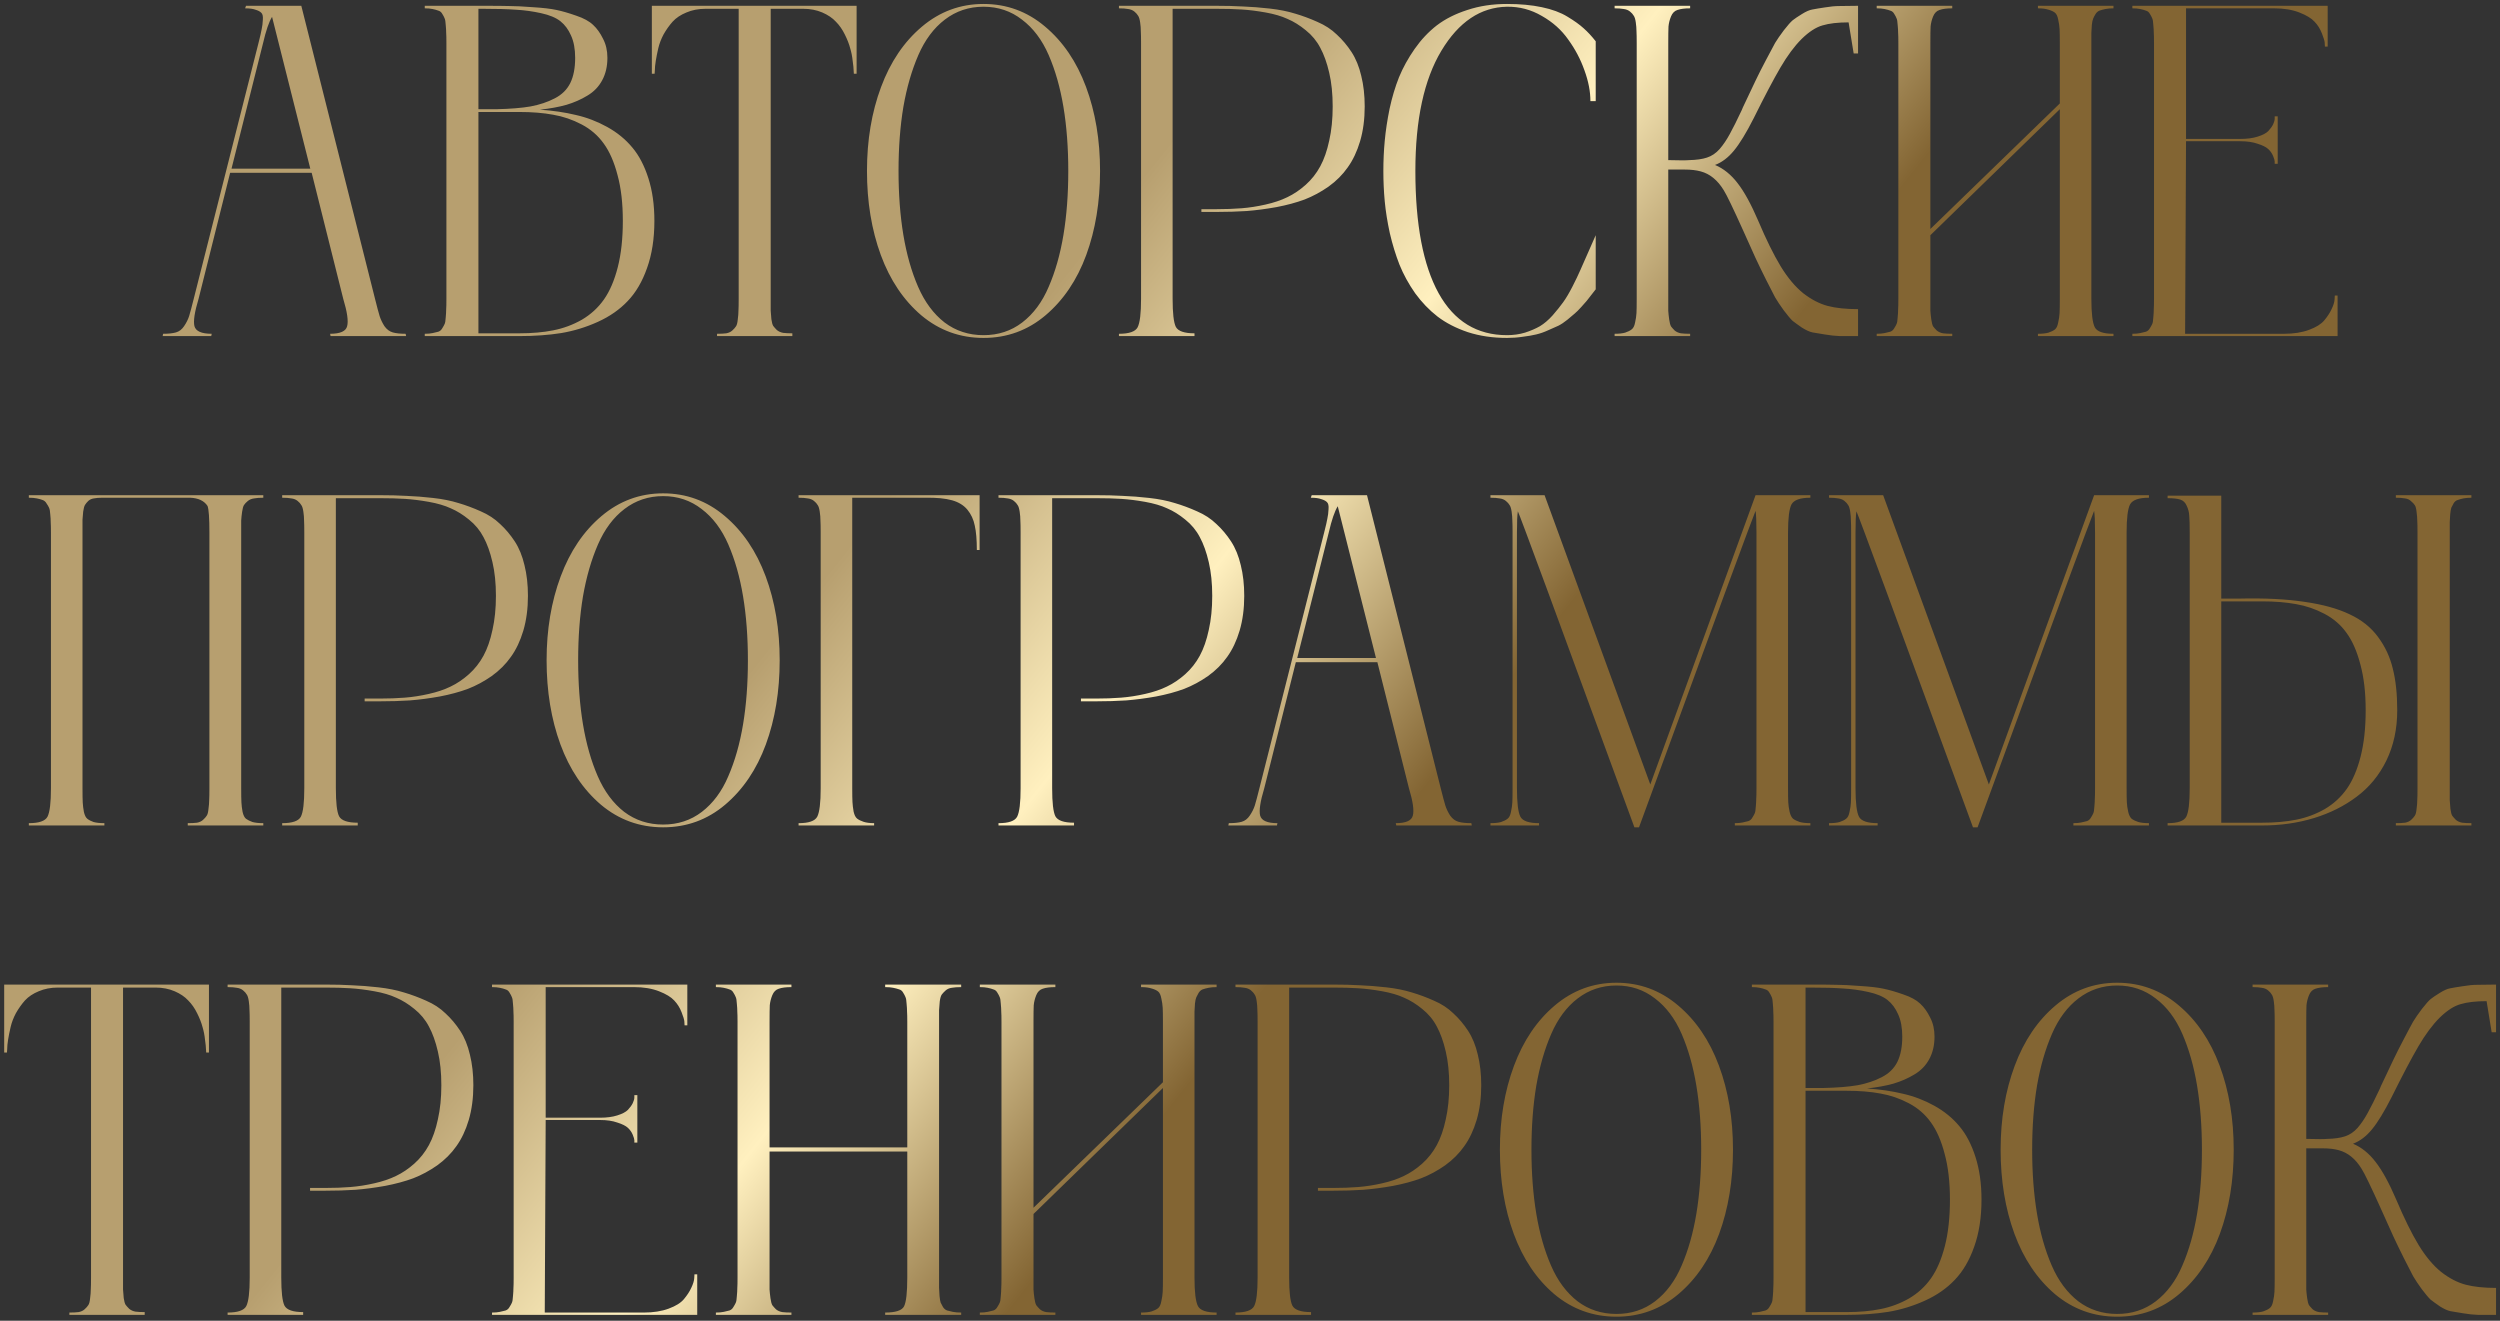 <?xml version="1.0" encoding="UTF-8"?> <svg xmlns="http://www.w3.org/2000/svg" width="424" height="224" viewBox="0 0 424 224" fill="none"><rect x="0" y="0" width="424" height="224" fill="#333333" stroke="none"/> <path d="M68.797 56.609L68.875 57H56.062L55.984 56.609C57.703 56.609 58.667 56.18 58.875 55.32C59.109 54.461 58.888 52.911 58.211 50.672L52.859 29.305H39.031L33.68 50.672C33.003 52.911 32.768 54.461 32.977 55.32C33.211 56.18 34.188 56.609 35.906 56.609L35.828 57H27.586L27.664 56.609C28.576 56.609 29.305 56.531 29.852 56.375C30.398 56.219 30.854 55.867 31.219 55.32C31.609 54.747 31.896 54.175 32.078 53.602C32.26 53.003 32.521 52.026 32.859 50.672L43.836 7.312C44.122 6.193 44.305 5.398 44.383 4.93C44.487 4.461 44.552 3.94 44.578 3.367C44.63 2.768 44.539 2.365 44.305 2.156C44.096 1.948 43.771 1.779 43.328 1.648C42.911 1.492 42.325 1.414 41.57 1.414L41.727 0.984H51.102L63.602 50.672C63.94 52.026 64.201 53.003 64.383 53.602C64.565 54.175 64.838 54.747 65.203 55.32C65.594 55.867 66.062 56.219 66.609 56.375C67.156 56.531 67.885 56.609 68.797 56.609ZM39.266 28.602H52.625L46.141 2.859C45.62 3.693 45.112 5.177 44.617 7.312L39.266 28.602ZM91.57 18.602C93.81 18.758 95.841 19.057 97.664 19.5C99.513 19.917 101.284 20.594 102.977 21.531C104.669 22.469 106.089 23.628 107.234 25.008C108.38 26.362 109.292 28.107 109.969 30.242C110.646 32.352 110.984 34.76 110.984 37.469C110.984 40.49 110.568 43.159 109.734 45.477C108.927 47.768 107.833 49.63 106.453 51.062C105.099 52.495 103.419 53.667 101.414 54.578C99.409 55.49 97.326 56.128 95.164 56.492C93.029 56.831 90.659 57 88.055 57H72.039V56.609C72.56 56.609 73.003 56.57 73.367 56.492C73.758 56.414 74.083 56.336 74.344 56.258C74.63 56.154 74.852 55.958 75.008 55.672C75.19 55.385 75.32 55.151 75.398 54.969C75.503 54.76 75.568 54.383 75.594 53.836C75.646 53.289 75.672 52.833 75.672 52.469C75.698 52.104 75.711 51.505 75.711 50.672V7.312C75.711 6.505 75.698 5.919 75.672 5.555C75.672 5.19 75.646 4.747 75.594 4.227C75.568 3.68 75.503 3.302 75.398 3.094C75.32 2.885 75.19 2.638 75.008 2.352C74.852 2.065 74.63 1.883 74.344 1.805C74.083 1.701 73.758 1.609 73.367 1.531C73.003 1.453 72.56 1.414 72.039 1.414V0.984H81.805C81.883 0.984 82 0.984 82.156 0.984C84.005 0.984 85.412 0.997 86.375 1.023C87.338 1.023 88.667 1.089 90.359 1.219C92.078 1.323 93.419 1.479 94.383 1.688C95.372 1.896 96.492 2.221 97.742 2.664C98.992 3.081 99.943 3.602 100.594 4.227C101.245 4.826 101.805 5.607 102.273 6.57C102.768 7.508 103.016 8.589 103.016 9.812C103.016 11.271 102.716 12.547 102.117 13.641C101.544 14.708 100.711 15.568 99.617 16.219C98.549 16.87 97.365 17.391 96.062 17.781C94.76 18.146 93.263 18.419 91.57 18.602ZM81.883 1.492H81.141V18.523H84.188C86.531 18.471 88.458 18.315 89.969 18.055C91.505 17.768 92.872 17.312 94.07 16.688C95.294 16.062 96.18 15.19 96.727 14.07C97.273 12.95 97.547 11.531 97.547 9.812C97.547 8.302 97.312 7.039 96.844 6.023C96.401 5.008 95.802 4.201 95.047 3.602C94.292 3.003 93.198 2.547 91.766 2.234C90.359 1.922 88.94 1.727 87.508 1.648C86.076 1.544 84.201 1.492 81.883 1.492ZM88.055 56.531C90.216 56.531 92.143 56.362 93.836 56.023C95.555 55.685 97.169 55.086 98.68 54.227C100.19 53.341 101.44 52.195 102.43 50.789C103.419 49.383 104.201 47.56 104.773 45.32C105.346 43.081 105.633 40.464 105.633 37.469C105.633 34.474 105.333 31.883 104.734 29.695C104.161 27.482 103.38 25.698 102.391 24.344C101.427 22.99 100.177 21.909 98.641 21.102C97.104 20.294 95.503 19.747 93.836 19.461C92.169 19.148 90.242 18.992 88.055 18.992H81.141V56.531H88.055ZM110.555 0.984H145.281V12.508H144.812C144.812 12.352 144.799 12.143 144.773 11.883C144.773 11.622 144.721 11.115 144.617 10.359C144.539 9.578 144.396 8.849 144.188 8.172C144.005 7.469 143.706 6.701 143.289 5.867C142.872 5.008 142.365 4.279 141.766 3.68C141.193 3.055 140.424 2.534 139.461 2.117C138.497 1.701 137.417 1.492 136.219 1.492H130.711V50.672C130.711 51.609 130.711 52.286 130.711 52.703C130.737 53.094 130.776 53.575 130.828 54.148C130.906 54.695 131.01 55.073 131.141 55.281C131.297 55.49 131.505 55.724 131.766 55.984C132.052 56.219 132.404 56.375 132.82 56.453C133.237 56.505 133.758 56.531 134.383 56.531V57H121.609V56.609C122.234 56.609 122.755 56.583 123.172 56.531C123.589 56.453 123.927 56.297 124.188 56.062C124.474 55.802 124.682 55.568 124.812 55.359C124.969 55.151 125.073 54.76 125.125 54.188C125.203 53.615 125.242 53.12 125.242 52.703C125.268 52.286 125.281 51.609 125.281 50.672V1.492H119.656C118.458 1.492 117.378 1.701 116.414 2.117C115.451 2.508 114.669 3.029 114.07 3.68C113.497 4.331 112.99 5.047 112.547 5.828C112.13 6.609 111.831 7.391 111.648 8.172C111.466 8.953 111.323 9.669 111.219 10.32C111.115 10.971 111.062 11.505 111.062 11.922L111.023 12.508H110.555V0.984ZM156.336 4.539C159.383 1.961 162.872 0.672 166.805 0.672C170.737 0.672 174.214 1.948 177.234 4.5C180.281 7.052 182.599 10.463 184.188 14.734C185.776 19.005 186.57 23.758 186.57 28.992C186.57 34.227 185.789 38.979 184.227 43.25C182.664 47.495 180.359 50.906 177.312 53.484C174.292 56.036 170.789 57.312 166.805 57.312C162.82 57.312 159.305 56.036 156.258 53.484C153.237 50.906 150.945 47.495 149.383 43.25C147.82 38.979 147.039 34.227 147.039 28.992C147.039 23.784 147.833 19.044 149.422 14.773C151.01 10.503 153.315 7.091 156.336 4.539ZM160.203 54.695C162.104 56.128 164.305 56.844 166.805 56.844C169.305 56.844 171.492 56.128 173.367 54.695C175.268 53.237 176.766 51.219 177.859 48.641C178.979 46.062 179.812 43.133 180.359 39.852C180.906 36.57 181.18 32.95 181.18 28.992C181.18 25.034 180.906 21.414 180.359 18.133C179.812 14.852 178.979 11.922 177.859 9.344C176.74 6.766 175.229 4.76 173.328 3.328C171.453 1.87 169.279 1.141 166.805 1.141C164.331 1.141 162.143 1.87 160.242 3.328C158.367 4.76 156.87 6.766 155.75 9.344C154.63 11.922 153.784 14.852 153.211 18.133C152.664 21.414 152.391 25.034 152.391 28.992C152.391 32.95 152.664 36.57 153.211 39.852C153.758 43.133 154.591 46.062 155.711 48.641C156.831 51.219 158.328 53.237 160.203 54.695ZM206.258 0.984C207.977 0.984 209.513 1.023 210.867 1.102C212.247 1.154 213.745 1.271 215.359 1.453C216.974 1.635 218.406 1.922 219.656 2.312C220.906 2.677 222.169 3.146 223.445 3.719C224.721 4.266 225.815 4.982 226.727 5.867C227.664 6.727 228.497 7.716 229.227 8.836C229.956 9.956 230.503 11.297 230.867 12.859C231.258 14.422 231.453 16.154 231.453 18.055C231.453 20.216 231.193 22.182 230.672 23.953C230.151 25.698 229.448 27.182 228.562 28.406C227.703 29.63 226.622 30.711 225.32 31.648C224.018 32.56 222.664 33.289 221.258 33.836C219.852 34.357 218.263 34.786 216.492 35.125C214.747 35.438 213.068 35.659 211.453 35.789C209.865 35.893 208.133 35.945 206.258 35.945H203.758V35.477H206.258C207.846 35.477 209.292 35.425 210.594 35.32C211.896 35.216 213.237 35.008 214.617 34.695C216.023 34.383 217.26 33.966 218.328 33.445C219.422 32.925 220.464 32.221 221.453 31.336C222.443 30.451 223.263 29.409 223.914 28.211C224.565 27.013 225.073 25.555 225.438 23.836C225.828 22.117 226.023 20.19 226.023 18.055C226.023 15.919 225.828 14.018 225.438 12.352C225.047 10.659 224.539 9.24 223.914 8.094C223.315 6.948 222.495 5.958 221.453 5.125C220.438 4.292 219.409 3.654 218.367 3.211C217.352 2.742 216.115 2.378 214.656 2.117C213.198 1.857 211.844 1.688 210.594 1.609C209.37 1.531 207.924 1.492 206.258 1.492H198.875V50.672C198.875 53.12 199.057 54.708 199.422 55.438C199.812 56.167 200.867 56.531 202.586 56.531V57H189.773V56.609C191.492 56.609 192.547 56.245 192.938 55.516C193.328 54.76 193.523 53.146 193.523 50.672V7.312C193.523 6.401 193.51 5.724 193.484 5.281C193.484 4.812 193.445 4.318 193.367 3.797C193.289 3.25 193.172 2.872 193.016 2.664C192.885 2.43 192.677 2.195 192.391 1.961C192.104 1.727 191.753 1.583 191.336 1.531C190.919 1.453 190.398 1.414 189.773 1.414V0.984H206.258ZM255.594 56.844C256.661 56.844 257.677 56.7 258.641 56.414C259.604 56.102 260.451 55.737 261.18 55.32C261.909 54.878 262.625 54.266 263.328 53.484C264.031 52.677 264.617 51.948 265.086 51.297C265.581 50.62 266.115 49.721 266.688 48.602C267.26 47.482 267.703 46.557 268.016 45.828C268.354 45.073 268.797 44.07 269.344 42.82C269.891 41.544 270.32 40.568 270.633 39.891V49.07C270.581 49.122 270.346 49.422 269.93 49.969C269.539 50.49 269.266 50.841 269.109 51.023C268.979 51.18 268.68 51.518 268.211 52.039C267.742 52.56 267.365 52.938 267.078 53.172C266.818 53.406 266.401 53.758 265.828 54.227C265.281 54.669 264.773 55.008 264.305 55.242C263.836 55.45 263.25 55.711 262.547 56.023C261.87 56.336 261.193 56.57 260.516 56.727C259.865 56.883 259.109 57.013 258.25 57.117C257.391 57.247 256.505 57.312 255.594 57.312C253.172 57.312 250.958 56.987 248.953 56.336C246.948 55.659 245.229 54.773 243.797 53.68C242.391 52.586 241.128 51.271 240.008 49.734C238.914 48.172 238.029 46.557 237.352 44.891C236.701 43.224 236.154 41.44 235.711 39.539C235.294 37.612 235.008 35.815 234.852 34.148C234.695 32.456 234.617 30.737 234.617 28.992C234.617 27.247 234.695 25.542 234.852 23.875C235.008 22.182 235.281 20.372 235.672 18.445C236.089 16.518 236.622 14.734 237.273 13.094C237.951 11.453 238.836 9.852 239.93 8.289C241.023 6.727 242.273 5.398 243.68 4.305C245.112 3.211 246.844 2.339 248.875 1.688C250.906 1.01 253.146 0.672 255.594 0.672C257.807 0.672 259.773 0.854 261.492 1.219C263.237 1.583 264.682 2.117 265.828 2.82C267 3.523 267.924 4.188 268.602 4.812C269.279 5.411 269.956 6.141 270.633 7V17.156H269.734C269.734 15.516 269.396 13.771 268.719 11.922C268.068 10.073 267.156 8.341 265.984 6.727C264.839 5.086 263.341 3.745 261.492 2.703C259.669 1.635 257.703 1.115 255.594 1.141C251.115 1.219 247.404 3.706 244.461 8.602C241.518 13.497 240.047 20.294 240.047 28.992C240.047 38.055 241.362 44.969 243.992 49.734C246.622 54.474 250.49 56.844 255.594 56.844ZM297.43 20.047C296.18 22.521 295.06 24.357 294.07 25.555C293.107 26.727 292.039 27.534 290.867 27.977C292.299 28.576 293.576 29.604 294.695 31.062C295.815 32.495 296.974 34.604 298.172 37.391C299.526 40.594 300.802 43.185 302 45.164C303.198 47.117 304.474 48.641 305.828 49.734C307.208 50.802 308.589 51.518 309.969 51.883C311.349 52.247 313.068 52.43 315.125 52.43V57C313.875 57 312.846 57 312.039 57C311.258 56.974 310.411 56.883 309.5 56.727C308.615 56.57 307.911 56.453 307.391 56.375C306.896 56.271 306.297 55.997 305.594 55.555C304.917 55.086 304.396 54.708 304.031 54.422C303.693 54.109 303.198 53.523 302.547 52.664C301.922 51.805 301.427 51.062 301.062 50.438C300.724 49.812 300.203 48.797 299.5 47.391C298.797 45.984 298.198 44.747 297.703 43.68C297.208 42.612 296.505 41.05 295.594 38.992C293.927 35.294 292.846 33.055 292.352 32.273C291.31 30.555 290.008 29.487 288.445 29.07C287.69 28.862 286.792 28.758 285.75 28.758H282.938V50.672C282.938 51.583 282.938 52.26 282.938 52.703C282.964 53.12 283.016 53.615 283.094 54.188C283.172 54.734 283.276 55.125 283.406 55.359C283.562 55.568 283.771 55.802 284.031 56.062C284.318 56.297 284.669 56.453 285.086 56.531C285.503 56.583 286.023 56.609 286.648 56.609V57H273.836V56.609C274.591 56.609 275.19 56.544 275.633 56.414C276.102 56.258 276.466 56.075 276.727 55.867C277.013 55.659 277.208 55.268 277.312 54.695C277.443 54.122 277.521 53.589 277.547 53.094C277.573 52.573 277.586 51.766 277.586 50.672V7.312C277.586 6.401 277.573 5.724 277.547 5.281C277.547 4.839 277.508 4.344 277.43 3.797C277.352 3.25 277.234 2.872 277.078 2.664C276.948 2.43 276.74 2.195 276.453 1.961C276.167 1.727 275.815 1.583 275.398 1.531C274.982 1.453 274.461 1.414 273.836 1.414V0.984H286.648V1.414C285.737 1.414 285.021 1.505 284.5 1.688C284.005 1.844 283.641 2.208 283.406 2.781C283.172 3.354 283.029 3.927 282.977 4.5C282.951 5.047 282.938 5.984 282.938 7.312V27.156C284.839 27.208 286.023 27.208 286.492 27.156C287.716 27.13 288.719 26.987 289.5 26.727C290.307 26.466 291.023 25.984 291.648 25.281C292.273 24.552 292.846 23.706 293.367 22.742C293.914 21.753 294.591 20.398 295.398 18.68C295.477 18.471 295.542 18.315 295.594 18.211C296.505 16.258 297.208 14.773 297.703 13.758C298.198 12.716 298.797 11.531 299.5 10.203C300.203 8.849 300.724 7.872 301.062 7.273C301.427 6.674 301.922 5.958 302.547 5.125C303.198 4.292 303.693 3.732 304.031 3.445C304.396 3.159 304.917 2.807 305.594 2.391C306.297 1.948 306.896 1.688 307.391 1.609C307.911 1.505 308.615 1.388 309.5 1.258C310.411 1.102 311.258 1.023 312.039 1.023C312.846 0.997 313.875 0.984 315.125 0.984V9.07H314.383L313.523 3.797C311.701 3.797 310.229 3.966 309.109 4.305C307.99 4.617 306.805 5.385 305.555 6.609C304.331 7.833 303.133 9.448 301.961 11.453C300.789 13.458 299.279 16.323 297.43 20.047ZM358.445 1.414C357.924 1.414 357.469 1.453 357.078 1.531C356.688 1.609 356.349 1.701 356.062 1.805C355.802 1.909 355.581 2.104 355.398 2.391C355.242 2.651 355.112 2.898 355.008 3.133C354.904 3.367 354.826 3.732 354.773 4.227C354.747 4.721 354.721 5.177 354.695 5.594C354.695 5.984 354.695 6.557 354.695 7.312V50.672C354.695 53.146 354.891 54.76 355.281 55.516C355.672 56.245 356.727 56.609 358.445 56.609V57H345.633V56.609C346.388 56.609 346.987 56.544 347.43 56.414C347.898 56.258 348.263 56.075 348.523 55.867C348.784 55.659 348.966 55.268 349.07 54.695C349.201 54.122 349.279 53.589 349.305 53.094C349.331 52.599 349.344 51.792 349.344 50.672V18.523L327.391 39.891V50.672C327.391 51.583 327.391 52.26 327.391 52.703C327.417 53.12 327.469 53.615 327.547 54.188C327.625 54.734 327.729 55.125 327.859 55.359C328.016 55.568 328.224 55.802 328.484 56.062C328.771 56.297 329.122 56.453 329.539 56.531C329.956 56.583 330.477 56.609 331.102 56.609V57H318.289V56.609C318.81 56.609 319.253 56.57 319.617 56.492C320.008 56.414 320.333 56.336 320.594 56.258C320.88 56.154 321.102 55.958 321.258 55.672C321.44 55.385 321.57 55.151 321.648 54.969C321.753 54.76 321.818 54.383 321.844 53.836C321.896 53.289 321.922 52.833 321.922 52.469C321.948 52.104 321.961 51.505 321.961 50.672V7.312C321.961 6.505 321.948 5.919 321.922 5.555C321.922 5.19 321.896 4.747 321.844 4.227C321.818 3.68 321.753 3.302 321.648 3.094C321.57 2.885 321.44 2.638 321.258 2.352C321.102 2.065 320.88 1.883 320.594 1.805C320.333 1.701 320.008 1.609 319.617 1.531C319.253 1.453 318.81 1.414 318.289 1.414V0.984H331.102V1.414C330.19 1.414 329.474 1.505 328.953 1.688C328.458 1.844 328.094 2.208 327.859 2.781C327.625 3.354 327.482 3.927 327.43 4.5C327.404 5.047 327.391 5.984 327.391 7.312V38.836L349.344 17.547V7.312C349.344 6.219 349.331 5.424 349.305 4.93C349.279 4.435 349.201 3.901 349.07 3.328C348.966 2.755 348.784 2.365 348.523 2.156C348.263 1.948 347.898 1.779 347.43 1.648C346.961 1.492 346.362 1.414 345.633 1.414V0.984H358.445V1.414ZM395.984 50.125H396.453V57H361.648V56.609C362.169 56.609 362.612 56.57 362.977 56.492C363.367 56.414 363.693 56.336 363.953 56.258C364.24 56.154 364.461 55.958 364.617 55.672C364.799 55.385 364.93 55.151 365.008 54.969C365.112 54.76 365.177 54.383 365.203 53.836C365.255 53.289 365.281 52.833 365.281 52.469C365.307 52.104 365.32 51.505 365.32 50.672V7.312C365.32 6.505 365.307 5.919 365.281 5.555C365.281 5.19 365.255 4.747 365.203 4.227C365.177 3.68 365.112 3.302 365.008 3.094C364.93 2.885 364.799 2.638 364.617 2.352C364.461 2.065 364.24 1.883 363.953 1.805C363.693 1.701 363.367 1.609 362.977 1.531C362.612 1.453 362.169 1.414 361.648 1.414V0.984H394.773V7.898H394.305C394.305 7.716 394.292 7.482 394.266 7.195C394.24 6.909 394.083 6.401 393.797 5.672C393.51 4.917 393.094 4.253 392.547 3.68C392.026 3.107 391.167 2.586 389.969 2.117C388.771 1.648 387.352 1.414 385.711 1.414H370.75V23.562H379.969C381.115 23.562 382.091 23.432 382.898 23.172C383.732 22.912 384.331 22.599 384.695 22.234C385.06 21.844 385.333 21.466 385.516 21.102C385.698 20.711 385.789 20.385 385.789 20.125V19.734H386.297V27.781H385.789C385.789 27.677 385.789 27.547 385.789 27.391C385.789 27.208 385.698 26.896 385.516 26.453C385.333 26.01 385.06 25.62 384.695 25.281C384.331 24.943 383.732 24.643 382.898 24.383C382.091 24.096 381.115 23.953 379.969 23.953H370.75L370.594 56.609H387.391C389.005 56.609 390.411 56.388 391.609 55.945C392.807 55.503 393.667 54.969 394.188 54.344C394.734 53.693 395.151 53.055 395.438 52.43C395.75 51.779 395.919 51.232 395.945 50.789L395.984 50.125ZM44.656 84.414C44.031 84.414 43.51 84.453 43.094 84.531C42.677 84.583 42.325 84.727 42.039 84.961C41.753 85.195 41.531 85.43 41.375 85.664C41.245 85.872 41.141 86.25 41.062 86.797C40.984 87.344 40.932 87.838 40.906 88.281C40.906 88.724 40.906 89.401 40.906 90.312V133.672C40.906 134.766 40.919 135.573 40.945 136.094C40.971 136.589 41.036 137.122 41.141 137.695C41.271 138.268 41.466 138.659 41.727 138.867C42.013 139.076 42.378 139.258 42.82 139.414C43.289 139.544 43.901 139.609 44.656 139.609V140H31.844V139.609C32.469 139.609 32.99 139.583 33.406 139.531C33.823 139.453 34.161 139.297 34.422 139.062C34.708 138.802 34.917 138.568 35.047 138.359C35.203 138.151 35.307 137.76 35.359 137.188C35.438 136.615 35.477 136.12 35.477 135.703C35.503 135.286 35.516 134.609 35.516 133.672V90.312C35.516 87.891 35.411 86.393 35.203 85.82C34.63 84.935 33.641 84.466 32.234 84.414H17.352C16.779 84.414 16.297 84.453 15.906 84.531C15.542 84.583 15.229 84.727 14.969 84.961C14.734 85.195 14.552 85.417 14.422 85.625C14.292 85.833 14.188 86.211 14.109 86.758C14.057 87.279 14.018 87.734 13.992 88.125C13.992 88.516 13.992 89.154 13.992 90.039C13.992 90.169 13.992 90.26 13.992 90.312V133.672C13.992 134.792 14.005 135.599 14.031 136.094C14.057 136.589 14.122 137.122 14.227 137.695C14.357 138.268 14.552 138.659 14.812 138.867C15.073 139.076 15.425 139.258 15.867 139.414C16.336 139.544 16.948 139.609 17.703 139.609V140H4.891V139.609C6.609 139.609 7.664 139.245 8.055 138.516C8.445 137.76 8.641 136.146 8.641 133.672V90.312C8.641 89.557 8.628 88.984 8.602 88.594C8.602 88.177 8.576 87.721 8.523 87.227C8.497 86.732 8.432 86.367 8.328 86.133C8.224 85.898 8.081 85.651 7.898 85.391C7.742 85.104 7.521 84.909 7.234 84.805C6.974 84.701 6.648 84.609 6.258 84.531C5.867 84.453 5.411 84.414 4.891 84.414V83.984H44.656V84.414ZM64.344 83.984C66.062 83.984 67.599 84.023 68.953 84.102C70.333 84.154 71.831 84.271 73.445 84.453C75.06 84.635 76.492 84.922 77.742 85.312C78.992 85.677 80.255 86.146 81.531 86.719C82.807 87.266 83.901 87.982 84.812 88.867C85.75 89.727 86.583 90.716 87.312 91.836C88.042 92.956 88.588 94.297 88.953 95.859C89.344 97.422 89.539 99.154 89.539 101.055C89.539 103.216 89.279 105.182 88.758 106.953C88.237 108.698 87.534 110.182 86.648 111.406C85.789 112.63 84.708 113.711 83.406 114.648C82.104 115.56 80.75 116.289 79.344 116.836C77.938 117.357 76.349 117.786 74.578 118.125C72.833 118.438 71.154 118.659 69.539 118.789C67.951 118.893 66.219 118.945 64.344 118.945H61.844V118.477H64.344C65.932 118.477 67.378 118.424 68.68 118.32C69.982 118.216 71.323 118.008 72.703 117.695C74.109 117.383 75.346 116.966 76.414 116.445C77.508 115.924 78.549 115.221 79.539 114.336C80.529 113.451 81.349 112.409 82 111.211C82.651 110.013 83.159 108.555 83.523 106.836C83.914 105.117 84.109 103.19 84.109 101.055C84.109 98.919 83.914 97.018 83.523 95.352C83.133 93.659 82.625 92.24 82 91.094C81.401 89.948 80.581 88.958 79.539 88.125C78.523 87.292 77.495 86.654 76.453 86.211C75.438 85.742 74.201 85.378 72.742 85.117C71.284 84.857 69.93 84.688 68.68 84.609C67.456 84.531 66.01 84.492 64.344 84.492H56.961V133.672C56.961 136.12 57.143 137.708 57.508 138.438C57.898 139.167 58.953 139.531 60.672 139.531V140H47.859V139.609C49.578 139.609 50.633 139.245 51.023 138.516C51.414 137.76 51.609 136.146 51.609 133.672V90.312C51.609 89.401 51.596 88.724 51.57 88.281C51.57 87.812 51.531 87.318 51.453 86.797C51.375 86.25 51.258 85.872 51.102 85.664C50.971 85.43 50.763 85.195 50.477 84.961C50.19 84.727 49.839 84.583 49.422 84.531C49.005 84.453 48.484 84.414 47.859 84.414V83.984H64.344ZM102 87.539C105.047 84.961 108.536 83.672 112.469 83.672C116.401 83.672 119.878 84.948 122.898 87.5C125.945 90.052 128.263 93.463 129.852 97.734C131.44 102.005 132.234 106.758 132.234 111.992C132.234 117.227 131.453 121.979 129.891 126.25C128.328 130.495 126.023 133.906 122.977 136.484C119.956 139.036 116.453 140.312 112.469 140.312C108.484 140.312 104.969 139.036 101.922 136.484C98.901 133.906 96.609 130.495 95.047 126.25C93.484 121.979 92.703 117.227 92.703 111.992C92.703 106.784 93.497 102.044 95.086 97.773C96.674 93.503 98.979 90.091 102 87.539ZM105.867 137.695C107.768 139.128 109.969 139.844 112.469 139.844C114.969 139.844 117.156 139.128 119.031 137.695C120.932 136.237 122.43 134.219 123.523 131.641C124.643 129.062 125.477 126.133 126.023 122.852C126.57 119.57 126.844 115.951 126.844 111.992C126.844 108.034 126.57 104.414 126.023 101.133C125.477 97.852 124.643 94.922 123.523 92.344C122.404 89.766 120.893 87.76 118.992 86.328C117.117 84.87 114.943 84.141 112.469 84.141C109.995 84.141 107.807 84.87 105.906 86.328C104.031 87.76 102.534 89.766 101.414 92.344C100.294 94.922 99.448 97.852 98.875 101.133C98.328 104.414 98.055 108.034 98.055 111.992C98.055 115.951 98.328 119.57 98.875 122.852C99.422 126.133 100.255 129.062 101.375 131.641C102.495 134.219 103.992 136.237 105.867 137.695ZM135.438 83.984H166.141V93.281H165.672C165.672 91.562 165.555 90.182 165.32 89.141C165.112 88.099 164.695 87.201 164.07 86.445C163.445 85.69 162.573 85.156 161.453 84.844C160.333 84.531 158.862 84.388 157.039 84.414H144.539V133.672C144.539 134.74 144.552 135.521 144.578 136.016C144.604 136.51 144.669 137.057 144.773 137.656C144.904 138.229 145.099 138.62 145.359 138.828C145.62 139.036 145.984 139.219 146.453 139.375C146.922 139.531 147.521 139.609 148.25 139.609V140H135.438V139.609C137.156 139.609 138.211 139.245 138.602 138.516C138.992 137.76 139.188 136.146 139.188 133.672V90.312C139.188 89.401 139.174 88.724 139.148 88.281C139.148 87.812 139.109 87.318 139.031 86.797C138.953 86.25 138.836 85.872 138.68 85.664C138.549 85.43 138.341 85.195 138.055 84.961C137.768 84.727 137.417 84.583 137 84.531C136.583 84.453 136.062 84.414 135.438 84.414V83.984ZM185.828 83.984C187.547 83.984 189.083 84.023 190.438 84.102C191.818 84.154 193.315 84.271 194.93 84.453C196.544 84.635 197.977 84.922 199.227 85.312C200.477 85.677 201.74 86.146 203.016 86.719C204.292 87.266 205.385 87.982 206.297 88.867C207.234 89.727 208.068 90.716 208.797 91.836C209.526 92.956 210.073 94.297 210.438 95.859C210.828 97.422 211.023 99.154 211.023 101.055C211.023 103.216 210.763 105.182 210.242 106.953C209.721 108.698 209.018 110.182 208.133 111.406C207.273 112.63 206.193 113.711 204.891 114.648C203.589 115.56 202.234 116.289 200.828 116.836C199.422 117.357 197.833 117.786 196.062 118.125C194.318 118.438 192.638 118.659 191.023 118.789C189.435 118.893 187.703 118.945 185.828 118.945H183.328V118.477H185.828C187.417 118.477 188.862 118.424 190.164 118.32C191.466 118.216 192.807 118.008 194.188 117.695C195.594 117.383 196.831 116.966 197.898 116.445C198.992 115.924 200.034 115.221 201.023 114.336C202.013 113.451 202.833 112.409 203.484 111.211C204.135 110.013 204.643 108.555 205.008 106.836C205.398 105.117 205.594 103.19 205.594 101.055C205.594 98.919 205.398 97.018 205.008 95.352C204.617 93.659 204.109 92.24 203.484 91.094C202.885 89.948 202.065 88.958 201.023 88.125C200.008 87.292 198.979 86.654 197.938 86.211C196.922 85.742 195.685 85.378 194.227 85.117C192.768 84.857 191.414 84.688 190.164 84.609C188.94 84.531 187.495 84.492 185.828 84.492H178.445V133.672C178.445 136.12 178.628 137.708 178.992 138.438C179.383 139.167 180.438 139.531 182.156 139.531V140H169.344V139.609C171.062 139.609 172.117 139.245 172.508 138.516C172.898 137.76 173.094 136.146 173.094 133.672V90.312C173.094 89.401 173.081 88.724 173.055 88.281C173.055 87.812 173.016 87.318 172.938 86.797C172.859 86.25 172.742 85.872 172.586 85.664C172.456 85.43 172.247 85.195 171.961 84.961C171.674 84.727 171.323 84.583 170.906 84.531C170.49 84.453 169.969 84.414 169.344 84.414V83.984H185.828ZM249.539 139.609L249.617 140H236.805L236.727 139.609C238.445 139.609 239.409 139.18 239.617 138.32C239.852 137.461 239.63 135.911 238.953 133.672L233.602 112.305H219.773L214.422 133.672C213.745 135.911 213.51 137.461 213.719 138.32C213.953 139.18 214.93 139.609 216.648 139.609L216.57 140H208.328L208.406 139.609C209.318 139.609 210.047 139.531 210.594 139.375C211.141 139.219 211.596 138.867 211.961 138.32C212.352 137.747 212.638 137.174 212.82 136.602C213.003 136.003 213.263 135.026 213.602 133.672L224.578 90.312C224.865 89.193 225.047 88.398 225.125 87.93C225.229 87.461 225.294 86.94 225.32 86.367C225.372 85.768 225.281 85.365 225.047 85.156C224.839 84.948 224.513 84.779 224.07 84.648C223.654 84.492 223.068 84.414 222.312 84.414L222.469 83.984H231.844L244.344 133.672C244.682 135.026 244.943 136.003 245.125 136.602C245.307 137.174 245.581 137.747 245.945 138.32C246.336 138.867 246.805 139.219 247.352 139.375C247.898 139.531 248.628 139.609 249.539 139.609ZM220.008 111.602H233.367L226.883 85.859C226.362 86.693 225.854 88.177 225.359 90.312L220.008 111.602ZM307.039 84.414C305.32 84.414 304.253 84.792 303.836 85.547C303.445 86.302 303.25 87.891 303.25 90.312V133.672C303.25 134.74 303.263 135.534 303.289 136.055C303.315 136.576 303.393 137.122 303.523 137.695C303.654 138.242 303.849 138.633 304.109 138.867C304.396 139.076 304.773 139.258 305.242 139.414C305.711 139.544 306.31 139.609 307.039 139.609V140H294.227V139.609C294.747 139.609 295.19 139.57 295.555 139.492C295.945 139.414 296.271 139.336 296.531 139.258C296.818 139.154 297.039 138.958 297.195 138.672C297.378 138.385 297.508 138.151 297.586 137.969C297.69 137.76 297.755 137.383 297.781 136.836C297.833 136.289 297.859 135.833 297.859 135.469C297.885 135.104 297.898 134.505 297.898 133.672V90.312C297.898 88.463 297.846 87.24 297.742 86.641C297.612 86.901 295.893 91.51 292.586 100.469C289.305 109.401 286.049 118.281 282.82 127.109L277.977 140.312H277.195C264.331 105.182 257.742 87.318 257.43 86.719C257.326 87.318 257.273 88.516 257.273 90.312V133.672C257.273 136.146 257.469 137.76 257.859 138.516C258.25 139.245 259.305 139.609 261.023 139.609V140H252.781V139.609C253.536 139.609 254.135 139.544 254.578 139.414C255.047 139.258 255.411 139.076 255.672 138.867C255.958 138.659 256.154 138.268 256.258 137.695C256.388 137.122 256.466 136.589 256.492 136.094C256.518 135.573 256.531 134.766 256.531 133.672V90.312C256.531 89.401 256.518 88.724 256.492 88.281C256.492 87.838 256.453 87.344 256.375 86.797C256.297 86.25 256.18 85.872 256.023 85.664C255.893 85.43 255.685 85.195 255.398 84.961C255.112 84.727 254.76 84.583 254.344 84.531C253.927 84.453 253.406 84.414 252.781 84.414V83.984H261.961L279.891 133.047L297.742 83.984H307.039V84.414ZM364.461 84.414C362.742 84.414 361.674 84.792 361.258 85.547C360.867 86.302 360.672 87.891 360.672 90.312V133.672C360.672 134.74 360.685 135.534 360.711 136.055C360.737 136.576 360.815 137.122 360.945 137.695C361.076 138.242 361.271 138.633 361.531 138.867C361.818 139.076 362.195 139.258 362.664 139.414C363.133 139.544 363.732 139.609 364.461 139.609V140H351.648V139.609C352.169 139.609 352.612 139.57 352.977 139.492C353.367 139.414 353.693 139.336 353.953 139.258C354.24 139.154 354.461 138.958 354.617 138.672C354.799 138.385 354.93 138.151 355.008 137.969C355.112 137.76 355.177 137.383 355.203 136.836C355.255 136.289 355.281 135.833 355.281 135.469C355.307 135.104 355.32 134.505 355.32 133.672V90.312C355.32 88.463 355.268 87.24 355.164 86.641C355.034 86.901 353.315 91.51 350.008 100.469C346.727 109.401 343.471 118.281 340.242 127.109L335.398 140.312H334.617C321.753 105.182 315.164 87.318 314.852 86.719C314.747 87.318 314.695 88.516 314.695 90.312V133.672C314.695 136.146 314.891 137.76 315.281 138.516C315.672 139.245 316.727 139.609 318.445 139.609V140H310.203V139.609C310.958 139.609 311.557 139.544 312 139.414C312.469 139.258 312.833 139.076 313.094 138.867C313.38 138.659 313.576 138.268 313.68 137.695C313.81 137.122 313.888 136.589 313.914 136.094C313.94 135.573 313.953 134.766 313.953 133.672V90.312C313.953 89.401 313.94 88.724 313.914 88.281C313.914 87.838 313.875 87.344 313.797 86.797C313.719 86.25 313.602 85.872 313.445 85.664C313.315 85.43 313.107 85.195 312.82 84.961C312.534 84.727 312.182 84.583 311.766 84.531C311.349 84.453 310.828 84.414 310.203 84.414V83.984H319.383L337.312 133.047L355.164 83.984H364.461V84.414ZM419.148 84.414C418.628 84.414 418.172 84.453 417.781 84.531C417.417 84.609 417.091 84.701 416.805 84.805C416.544 84.883 416.323 85.065 416.141 85.352C415.984 85.638 415.854 85.885 415.75 86.094C415.672 86.302 415.607 86.68 415.555 87.227C415.529 87.747 415.503 88.19 415.477 88.555C415.477 88.919 415.477 89.505 415.477 90.312V133.672C415.477 134.609 415.477 135.286 415.477 135.703C415.503 136.12 415.542 136.615 415.594 137.188C415.672 137.76 415.776 138.151 415.906 138.359C416.062 138.568 416.271 138.802 416.531 139.062C416.818 139.297 417.169 139.453 417.586 139.531C418.003 139.583 418.523 139.609 419.148 139.609V140H406.336V139.609C406.961 139.609 407.482 139.583 407.898 139.531C408.315 139.453 408.654 139.297 408.914 139.062C409.201 138.802 409.409 138.568 409.539 138.359C409.695 138.151 409.799 137.76 409.852 137.188C409.93 136.615 409.969 136.12 409.969 135.703C409.995 135.286 410.008 134.609 410.008 133.672V90.312C410.008 89.375 409.995 88.711 409.969 88.32C409.969 87.904 409.93 87.409 409.852 86.836C409.799 86.263 409.695 85.872 409.539 85.664C409.409 85.456 409.201 85.234 408.914 85C408.654 84.74 408.315 84.583 407.898 84.531C407.482 84.453 406.961 84.414 406.336 84.414V83.984H419.148V84.414ZM379.773 101.523C384.044 101.419 387.729 101.602 390.828 102.07C393.927 102.513 396.479 103.216 398.484 104.18C400.516 105.117 402.13 106.406 403.328 108.047C404.526 109.661 405.359 111.458 405.828 113.438C406.323 115.391 406.57 117.734 406.57 120.469C406.57 123.62 405.958 126.458 404.734 128.984C403.51 131.484 401.831 133.529 399.695 135.117C397.586 136.706 395.164 137.917 392.43 138.75C389.695 139.583 386.766 140 383.641 140H367.625V139.609C369.344 139.609 370.398 139.245 370.789 138.516C371.18 137.76 371.375 136.146 371.375 133.672V90.312C371.375 88.984 371.349 88.034 371.297 87.461C371.271 86.888 371.128 86.328 370.867 85.781C370.633 85.234 370.268 84.883 369.773 84.727C369.279 84.57 368.562 84.492 367.625 84.492V84.062H376.727V101.523H379.773ZM383.641 139.531C385.802 139.531 387.729 139.362 389.422 139.023C391.141 138.685 392.755 138.086 394.266 137.227C395.776 136.341 397.026 135.195 398.016 133.789C399.005 132.383 399.786 130.56 400.359 128.32C400.932 126.081 401.219 123.464 401.219 120.469C401.219 117.474 400.919 114.883 400.32 112.695C399.747 110.482 398.966 108.698 397.977 107.344C397.013 105.99 395.763 104.909 394.227 104.102C392.69 103.294 391.089 102.747 389.422 102.461C387.755 102.148 385.828 101.992 383.641 101.992H376.727V139.531H383.641ZM0.711 166.984H35.438V178.508H34.969C34.969 178.352 34.956 178.143 34.93 177.883C34.93 177.622 34.878 177.115 34.773 176.359C34.695 175.578 34.552 174.849 34.344 174.172C34.161 173.469 33.862 172.701 33.445 171.867C33.029 171.008 32.521 170.279 31.922 169.68C31.349 169.055 30.581 168.534 29.617 168.117C28.654 167.701 27.573 167.492 26.375 167.492H20.867V216.672C20.867 217.609 20.867 218.286 20.867 218.703C20.893 219.094 20.932 219.576 20.984 220.148C21.062 220.695 21.167 221.073 21.297 221.281C21.453 221.49 21.662 221.724 21.922 221.984C22.208 222.219 22.56 222.375 22.977 222.453C23.393 222.505 23.914 222.531 24.539 222.531V223H11.766V222.609C12.391 222.609 12.912 222.583 13.328 222.531C13.745 222.453 14.083 222.297 14.344 222.062C14.63 221.802 14.838 221.568 14.969 221.359C15.125 221.151 15.229 220.76 15.281 220.188C15.359 219.615 15.398 219.12 15.398 218.703C15.425 218.286 15.438 217.609 15.438 216.672V167.492H9.812C8.615 167.492 7.534 167.701 6.57 168.117C5.607 168.508 4.826 169.029 4.227 169.68C3.654 170.331 3.146 171.047 2.703 171.828C2.286 172.609 1.987 173.391 1.805 174.172C1.622 174.953 1.479 175.669 1.375 176.32C1.271 176.971 1.219 177.505 1.219 177.922L1.18 178.508H0.711V166.984ZM55.086 166.984C56.805 166.984 58.341 167.023 59.695 167.102C61.075 167.154 62.573 167.271 64.188 167.453C65.802 167.635 67.234 167.922 68.484 168.312C69.734 168.677 70.997 169.146 72.273 169.719C73.549 170.266 74.643 170.982 75.555 171.867C76.492 172.727 77.326 173.716 78.055 174.836C78.784 175.956 79.331 177.297 79.695 178.859C80.086 180.422 80.281 182.154 80.281 184.055C80.281 186.216 80.021 188.182 79.5 189.953C78.979 191.698 78.276 193.182 77.391 194.406C76.531 195.63 75.451 196.711 74.148 197.648C72.846 198.56 71.492 199.289 70.086 199.836C68.68 200.357 67.091 200.786 65.32 201.125C63.575 201.438 61.896 201.659 60.281 201.789C58.693 201.893 56.961 201.945 55.086 201.945H52.586V201.477H55.086C56.675 201.477 58.12 201.424 59.422 201.32C60.724 201.216 62.065 201.008 63.445 200.695C64.852 200.383 66.088 199.966 67.156 199.445C68.25 198.924 69.292 198.221 70.281 197.336C71.271 196.451 72.091 195.409 72.742 194.211C73.393 193.013 73.901 191.555 74.266 189.836C74.656 188.117 74.852 186.19 74.852 184.055C74.852 181.919 74.656 180.018 74.266 178.352C73.875 176.659 73.367 175.24 72.742 174.094C72.143 172.948 71.323 171.958 70.281 171.125C69.266 170.292 68.237 169.654 67.195 169.211C66.18 168.742 64.943 168.378 63.484 168.117C62.026 167.857 60.672 167.688 59.422 167.609C58.198 167.531 56.753 167.492 55.086 167.492H47.703V216.672C47.703 219.12 47.885 220.708 48.25 221.438C48.641 222.167 49.695 222.531 51.414 222.531V223H38.602V222.609C40.32 222.609 41.375 222.245 41.766 221.516C42.156 220.76 42.352 219.146 42.352 216.672V173.312C42.352 172.401 42.339 171.724 42.312 171.281C42.312 170.812 42.273 170.318 42.195 169.797C42.117 169.25 42 168.872 41.844 168.664C41.714 168.43 41.505 168.195 41.219 167.961C40.932 167.727 40.581 167.583 40.164 167.531C39.747 167.453 39.227 167.414 38.602 167.414V166.984H55.086ZM117.781 216.125H118.25V223H83.445V222.609C83.966 222.609 84.409 222.57 84.773 222.492C85.164 222.414 85.49 222.336 85.75 222.258C86.037 222.154 86.258 221.958 86.414 221.672C86.596 221.385 86.727 221.151 86.805 220.969C86.909 220.76 86.974 220.383 87 219.836C87.052 219.289 87.078 218.833 87.078 218.469C87.104 218.104 87.117 217.505 87.117 216.672V173.312C87.117 172.505 87.104 171.919 87.078 171.555C87.078 171.19 87.052 170.747 87 170.227C86.974 169.68 86.909 169.302 86.805 169.094C86.727 168.885 86.596 168.638 86.414 168.352C86.258 168.065 86.037 167.883 85.75 167.805C85.49 167.701 85.164 167.609 84.773 167.531C84.409 167.453 83.966 167.414 83.445 167.414V166.984H116.57V173.898H116.102C116.102 173.716 116.089 173.482 116.062 173.195C116.036 172.909 115.88 172.401 115.594 171.672C115.307 170.917 114.891 170.253 114.344 169.68C113.823 169.107 112.964 168.586 111.766 168.117C110.568 167.648 109.148 167.414 107.508 167.414H92.547V189.562H101.766C102.911 189.562 103.888 189.432 104.695 189.172C105.529 188.911 106.128 188.599 106.492 188.234C106.857 187.844 107.13 187.466 107.312 187.102C107.495 186.711 107.586 186.385 107.586 186.125V185.734H108.094V193.781H107.586C107.586 193.677 107.586 193.547 107.586 193.391C107.586 193.208 107.495 192.896 107.312 192.453C107.13 192.01 106.857 191.62 106.492 191.281C106.128 190.943 105.529 190.643 104.695 190.383C103.888 190.096 102.911 189.953 101.766 189.953H92.547L92.391 222.609H109.188C110.802 222.609 112.208 222.388 113.406 221.945C114.604 221.503 115.464 220.969 115.984 220.344C116.531 219.693 116.948 219.055 117.234 218.43C117.547 217.779 117.716 217.232 117.742 216.789L117.781 216.125ZM163.016 167.414C162.391 167.414 161.857 167.453 161.414 167.531C160.997 167.583 160.646 167.74 160.359 168C160.099 168.234 159.891 168.456 159.734 168.664C159.578 168.872 159.461 169.263 159.383 169.836C159.331 170.409 159.292 170.904 159.266 171.32C159.266 171.711 159.266 172.375 159.266 173.312V216.672C159.266 217.479 159.266 218.065 159.266 218.43C159.292 218.794 159.318 219.25 159.344 219.797C159.396 220.344 159.461 220.721 159.539 220.93C159.643 221.138 159.773 221.385 159.93 221.672C160.112 221.958 160.346 222.154 160.633 222.258C160.919 222.336 161.245 222.414 161.609 222.492C162 222.57 162.469 222.609 163.016 222.609V223H150.125V222.609C151.896 222.609 152.964 222.258 153.328 221.555C153.693 220.826 153.875 219.198 153.875 216.672V195.305H130.516V216.672C130.516 217.583 130.516 218.26 130.516 218.703C130.542 219.12 130.594 219.615 130.672 220.188C130.75 220.734 130.854 221.125 130.984 221.359C131.141 221.568 131.349 221.802 131.609 222.062C131.896 222.297 132.247 222.453 132.664 222.531C133.081 222.583 133.602 222.609 134.227 222.609V223H121.414V222.609C121.935 222.609 122.378 222.57 122.742 222.492C123.133 222.414 123.458 222.336 123.719 222.258C124.005 222.154 124.227 221.958 124.383 221.672C124.565 221.385 124.695 221.151 124.773 220.969C124.878 220.76 124.943 220.383 124.969 219.836C125.021 219.289 125.047 218.833 125.047 218.469C125.073 218.104 125.086 217.505 125.086 216.672V173.312C125.086 172.505 125.073 171.919 125.047 171.555C125.047 171.19 125.021 170.747 124.969 170.227C124.943 169.68 124.878 169.302 124.773 169.094C124.695 168.885 124.565 168.638 124.383 168.352C124.227 168.065 124.005 167.883 123.719 167.805C123.458 167.701 123.133 167.609 122.742 167.531C122.378 167.453 121.935 167.414 121.414 167.414V166.984H134.227V167.414C133.315 167.414 132.599 167.505 132.078 167.688C131.583 167.844 131.219 168.208 130.984 168.781C130.75 169.354 130.607 169.927 130.555 170.5C130.529 171.047 130.516 171.984 130.516 173.312V194.602H153.875V173.312C153.875 172.505 153.862 171.919 153.836 171.555C153.836 171.19 153.81 170.747 153.758 170.227C153.732 169.68 153.667 169.302 153.562 169.094C153.484 168.885 153.354 168.638 153.172 168.352C153.016 168.065 152.794 167.883 152.508 167.805C152.221 167.701 151.883 167.609 151.492 167.531C151.128 167.453 150.672 167.414 150.125 167.414V166.984H163.016V167.414ZM206.336 167.414C205.815 167.414 205.359 167.453 204.969 167.531C204.578 167.609 204.24 167.701 203.953 167.805C203.693 167.909 203.471 168.104 203.289 168.391C203.133 168.651 203.003 168.898 202.898 169.133C202.794 169.367 202.716 169.732 202.664 170.227C202.638 170.721 202.612 171.177 202.586 171.594C202.586 171.984 202.586 172.557 202.586 173.312V216.672C202.586 219.146 202.781 220.76 203.172 221.516C203.562 222.245 204.617 222.609 206.336 222.609V223H193.523V222.609C194.279 222.609 194.878 222.544 195.32 222.414C195.789 222.258 196.154 222.076 196.414 221.867C196.674 221.659 196.857 221.268 196.961 220.695C197.091 220.122 197.169 219.589 197.195 219.094C197.221 218.599 197.234 217.792 197.234 216.672V184.523L175.281 205.891V216.672C175.281 217.583 175.281 218.26 175.281 218.703C175.307 219.12 175.359 219.615 175.438 220.188C175.516 220.734 175.62 221.125 175.75 221.359C175.906 221.568 176.115 221.802 176.375 222.062C176.661 222.297 177.013 222.453 177.43 222.531C177.846 222.583 178.367 222.609 178.992 222.609V223H166.18V222.609C166.701 222.609 167.143 222.57 167.508 222.492C167.898 222.414 168.224 222.336 168.484 222.258C168.771 222.154 168.992 221.958 169.148 221.672C169.331 221.385 169.461 221.151 169.539 220.969C169.643 220.76 169.708 220.383 169.734 219.836C169.786 219.289 169.812 218.833 169.812 218.469C169.839 218.104 169.852 217.505 169.852 216.672V173.312C169.852 172.505 169.839 171.919 169.812 171.555C169.812 171.19 169.786 170.747 169.734 170.227C169.708 169.68 169.643 169.302 169.539 169.094C169.461 168.885 169.331 168.638 169.148 168.352C168.992 168.065 168.771 167.883 168.484 167.805C168.224 167.701 167.898 167.609 167.508 167.531C167.143 167.453 166.701 167.414 166.18 167.414V166.984H178.992V167.414C178.081 167.414 177.365 167.505 176.844 167.688C176.349 167.844 175.984 168.208 175.75 168.781C175.516 169.354 175.372 169.927 175.32 170.5C175.294 171.047 175.281 171.984 175.281 173.312V204.836L197.234 183.547V173.312C197.234 172.219 197.221 171.424 197.195 170.93C197.169 170.435 197.091 169.901 196.961 169.328C196.857 168.755 196.674 168.365 196.414 168.156C196.154 167.948 195.789 167.779 195.32 167.648C194.852 167.492 194.253 167.414 193.523 167.414V166.984H206.336V167.414ZM226.023 166.984C227.742 166.984 229.279 167.023 230.633 167.102C232.013 167.154 233.51 167.271 235.125 167.453C236.74 167.635 238.172 167.922 239.422 168.312C240.672 168.677 241.935 169.146 243.211 169.719C244.487 170.266 245.581 170.982 246.492 171.867C247.43 172.727 248.263 173.716 248.992 174.836C249.721 175.956 250.268 177.297 250.633 178.859C251.023 180.422 251.219 182.154 251.219 184.055C251.219 186.216 250.958 188.182 250.438 189.953C249.917 191.698 249.214 193.182 248.328 194.406C247.469 195.63 246.388 196.711 245.086 197.648C243.784 198.56 242.43 199.289 241.023 199.836C239.617 200.357 238.029 200.786 236.258 201.125C234.513 201.438 232.833 201.659 231.219 201.789C229.63 201.893 227.898 201.945 226.023 201.945H223.523V201.477H226.023C227.612 201.477 229.057 201.424 230.359 201.32C231.661 201.216 233.003 201.008 234.383 200.695C235.789 200.383 237.026 199.966 238.094 199.445C239.188 198.924 240.229 198.221 241.219 197.336C242.208 196.451 243.029 195.409 243.68 194.211C244.331 193.013 244.839 191.555 245.203 189.836C245.594 188.117 245.789 186.19 245.789 184.055C245.789 181.919 245.594 180.018 245.203 178.352C244.812 176.659 244.305 175.24 243.68 174.094C243.081 172.948 242.26 171.958 241.219 171.125C240.203 170.292 239.174 169.654 238.133 169.211C237.117 168.742 235.88 168.378 234.422 168.117C232.964 167.857 231.609 167.688 230.359 167.609C229.135 167.531 227.69 167.492 226.023 167.492H218.641V216.672C218.641 219.12 218.823 220.708 219.188 221.438C219.578 222.167 220.633 222.531 222.352 222.531V223H209.539V222.609C211.258 222.609 212.312 222.245 212.703 221.516C213.094 220.76 213.289 219.146 213.289 216.672V173.312C213.289 172.401 213.276 171.724 213.25 171.281C213.25 170.812 213.211 170.318 213.133 169.797C213.055 169.25 212.938 168.872 212.781 168.664C212.651 168.43 212.443 168.195 212.156 167.961C211.87 167.727 211.518 167.583 211.102 167.531C210.685 167.453 210.164 167.414 209.539 167.414V166.984H226.023ZM263.68 170.539C266.727 167.961 270.216 166.672 274.148 166.672C278.081 166.672 281.557 167.948 284.578 170.5C287.625 173.052 289.943 176.464 291.531 180.734C293.12 185.005 293.914 189.758 293.914 194.992C293.914 200.227 293.133 204.979 291.57 209.25C290.008 213.495 287.703 216.906 284.656 219.484C281.635 222.036 278.133 223.312 274.148 223.312C270.164 223.312 266.648 222.036 263.602 219.484C260.581 216.906 258.289 213.495 256.727 209.25C255.164 204.979 254.383 200.227 254.383 194.992C254.383 189.784 255.177 185.044 256.766 180.773C258.354 176.503 260.659 173.091 263.68 170.539ZM267.547 220.695C269.448 222.128 271.648 222.844 274.148 222.844C276.648 222.844 278.836 222.128 280.711 220.695C282.612 219.237 284.109 217.219 285.203 214.641C286.323 212.062 287.156 209.133 287.703 205.852C288.25 202.57 288.523 198.951 288.523 194.992C288.523 191.034 288.25 187.414 287.703 184.133C287.156 180.852 286.323 177.922 285.203 175.344C284.083 172.766 282.573 170.76 280.672 169.328C278.797 167.87 276.622 167.141 274.148 167.141C271.674 167.141 269.487 167.87 267.586 169.328C265.711 170.76 264.214 172.766 263.094 175.344C261.974 177.922 261.128 180.852 260.555 184.133C260.008 187.414 259.734 191.034 259.734 194.992C259.734 198.951 260.008 202.57 260.555 205.852C261.102 209.133 261.935 212.062 263.055 214.641C264.174 217.219 265.672 219.237 267.547 220.695ZM316.648 184.602C318.888 184.758 320.919 185.057 322.742 185.5C324.591 185.917 326.362 186.594 328.055 187.531C329.747 188.469 331.167 189.628 332.312 191.008C333.458 192.362 334.37 194.107 335.047 196.242C335.724 198.352 336.062 200.76 336.062 203.469C336.062 206.49 335.646 209.159 334.812 211.477C334.005 213.768 332.911 215.63 331.531 217.062C330.177 218.495 328.497 219.667 326.492 220.578C324.487 221.49 322.404 222.128 320.242 222.492C318.107 222.831 315.737 223 313.133 223H297.117V222.609C297.638 222.609 298.081 222.57 298.445 222.492C298.836 222.414 299.161 222.336 299.422 222.258C299.708 222.154 299.93 221.958 300.086 221.672C300.268 221.385 300.398 221.151 300.477 220.969C300.581 220.76 300.646 220.383 300.672 219.836C300.724 219.289 300.75 218.833 300.75 218.469C300.776 218.104 300.789 217.505 300.789 216.672V173.312C300.789 172.505 300.776 171.919 300.75 171.555C300.75 171.19 300.724 170.747 300.672 170.227C300.646 169.68 300.581 169.302 300.477 169.094C300.398 168.885 300.268 168.638 300.086 168.352C299.93 168.065 299.708 167.883 299.422 167.805C299.161 167.701 298.836 167.609 298.445 167.531C298.081 167.453 297.638 167.414 297.117 167.414V166.984H306.883C306.961 166.984 307.078 166.984 307.234 166.984C309.083 166.984 310.49 166.997 311.453 167.023C312.417 167.023 313.745 167.089 315.438 167.219C317.156 167.323 318.497 167.479 319.461 167.688C320.451 167.896 321.57 168.221 322.82 168.664C324.07 169.081 325.021 169.602 325.672 170.227C326.323 170.826 326.883 171.607 327.352 172.57C327.846 173.508 328.094 174.589 328.094 175.812C328.094 177.271 327.794 178.547 327.195 179.641C326.622 180.708 325.789 181.568 324.695 182.219C323.628 182.87 322.443 183.391 321.141 183.781C319.839 184.146 318.341 184.419 316.648 184.602ZM306.961 167.492H306.219V184.523H309.266C311.609 184.471 313.536 184.315 315.047 184.055C316.583 183.768 317.951 183.312 319.148 182.688C320.372 182.062 321.258 181.19 321.805 180.07C322.352 178.951 322.625 177.531 322.625 175.812C322.625 174.302 322.391 173.039 321.922 172.023C321.479 171.008 320.88 170.201 320.125 169.602C319.37 169.003 318.276 168.547 316.844 168.234C315.438 167.922 314.018 167.727 312.586 167.648C311.154 167.544 309.279 167.492 306.961 167.492ZM313.133 222.531C315.294 222.531 317.221 222.362 318.914 222.023C320.633 221.685 322.247 221.086 323.758 220.227C325.268 219.341 326.518 218.195 327.508 216.789C328.497 215.383 329.279 213.56 329.852 211.32C330.424 209.081 330.711 206.464 330.711 203.469C330.711 200.474 330.411 197.883 329.812 195.695C329.24 193.482 328.458 191.698 327.469 190.344C326.505 188.99 325.255 187.909 323.719 187.102C322.182 186.294 320.581 185.747 318.914 185.461C317.247 185.148 315.32 184.992 313.133 184.992H306.219V222.531H313.133ZM348.602 170.539C351.648 167.961 355.138 166.672 359.07 166.672C363.003 166.672 366.479 167.948 369.5 170.5C372.547 173.052 374.865 176.464 376.453 180.734C378.042 185.005 378.836 189.758 378.836 194.992C378.836 200.227 378.055 204.979 376.492 209.25C374.93 213.495 372.625 216.906 369.578 219.484C366.557 222.036 363.055 223.312 359.07 223.312C355.086 223.312 351.57 222.036 348.523 219.484C345.503 216.906 343.211 213.495 341.648 209.25C340.086 204.979 339.305 200.227 339.305 194.992C339.305 189.784 340.099 185.044 341.688 180.773C343.276 176.503 345.581 173.091 348.602 170.539ZM352.469 220.695C354.37 222.128 356.57 222.844 359.07 222.844C361.57 222.844 363.758 222.128 365.633 220.695C367.534 219.237 369.031 217.219 370.125 214.641C371.245 212.062 372.078 209.133 372.625 205.852C373.172 202.57 373.445 198.951 373.445 194.992C373.445 191.034 373.172 187.414 372.625 184.133C372.078 180.852 371.245 177.922 370.125 175.344C369.005 172.766 367.495 170.76 365.594 169.328C363.719 167.87 361.544 167.141 359.07 167.141C356.596 167.141 354.409 167.87 352.508 169.328C350.633 170.76 349.135 172.766 348.016 175.344C346.896 177.922 346.049 180.852 345.477 184.133C344.93 187.414 344.656 191.034 344.656 194.992C344.656 198.951 344.93 202.57 345.477 205.852C346.023 209.133 346.857 212.062 347.977 214.641C349.096 217.219 350.594 219.237 352.469 220.695ZM405.633 186.047C404.383 188.521 403.263 190.357 402.273 191.555C401.31 192.727 400.242 193.534 399.07 193.977C400.503 194.576 401.779 195.604 402.898 197.062C404.018 198.495 405.177 200.604 406.375 203.391C407.729 206.594 409.005 209.185 410.203 211.164C411.401 213.117 412.677 214.641 414.031 215.734C415.411 216.802 416.792 217.518 418.172 217.883C419.552 218.247 421.271 218.43 423.328 218.43V223C422.078 223 421.049 223 420.242 223C419.461 222.974 418.615 222.883 417.703 222.727C416.818 222.57 416.115 222.453 415.594 222.375C415.099 222.271 414.5 221.997 413.797 221.555C413.12 221.086 412.599 220.708 412.234 220.422C411.896 220.109 411.401 219.523 410.75 218.664C410.125 217.805 409.63 217.062 409.266 216.438C408.927 215.812 408.406 214.797 407.703 213.391C407 211.984 406.401 210.747 405.906 209.68C405.411 208.612 404.708 207.049 403.797 204.992C402.13 201.294 401.049 199.055 400.555 198.273C399.513 196.555 398.211 195.487 396.648 195.07C395.893 194.862 394.995 194.758 393.953 194.758H391.141V216.672C391.141 217.583 391.141 218.26 391.141 218.703C391.167 219.12 391.219 219.615 391.297 220.188C391.375 220.734 391.479 221.125 391.609 221.359C391.766 221.568 391.974 221.802 392.234 222.062C392.521 222.297 392.872 222.453 393.289 222.531C393.706 222.583 394.227 222.609 394.852 222.609V223H382.039V222.609C382.794 222.609 383.393 222.544 383.836 222.414C384.305 222.258 384.669 222.076 384.93 221.867C385.216 221.659 385.411 221.268 385.516 220.695C385.646 220.122 385.724 219.589 385.75 219.094C385.776 218.573 385.789 217.766 385.789 216.672V173.312C385.789 172.401 385.776 171.724 385.75 171.281C385.75 170.839 385.711 170.344 385.633 169.797C385.555 169.25 385.438 168.872 385.281 168.664C385.151 168.43 384.943 168.195 384.656 167.961C384.37 167.727 384.018 167.583 383.602 167.531C383.185 167.453 382.664 167.414 382.039 167.414V166.984H394.852V167.414C393.94 167.414 393.224 167.505 392.703 167.688C392.208 167.844 391.844 168.208 391.609 168.781C391.375 169.354 391.232 169.927 391.18 170.5C391.154 171.047 391.141 171.984 391.141 173.312V193.156C393.042 193.208 394.227 193.208 394.695 193.156C395.919 193.13 396.922 192.987 397.703 192.727C398.51 192.466 399.227 191.984 399.852 191.281C400.477 190.552 401.049 189.706 401.57 188.742C402.117 187.753 402.794 186.398 403.602 184.68C403.68 184.471 403.745 184.315 403.797 184.211C404.708 182.258 405.411 180.773 405.906 179.758C406.401 178.716 407 177.531 407.703 176.203C408.406 174.849 408.927 173.872 409.266 173.273C409.63 172.674 410.125 171.958 410.75 171.125C411.401 170.292 411.896 169.732 412.234 169.445C412.599 169.159 413.12 168.807 413.797 168.391C414.5 167.948 415.099 167.688 415.594 167.609C416.115 167.505 416.818 167.388 417.703 167.258C418.615 167.102 419.461 167.023 420.242 167.023C421.049 166.997 422.078 166.984 423.328 166.984V175.07H422.586L421.727 169.797C419.904 169.797 418.432 169.966 417.312 170.305C416.193 170.617 415.008 171.385 413.758 172.609C412.534 173.833 411.336 175.448 410.164 177.453C408.992 179.458 407.482 182.323 405.633 186.047Z" fill="url(#paint0_linear_1_16)"></path> <defs> <linearGradient id="paint0_linear_1_16" x1="225.54" y1="-10" x2="305.334" y2="53.411" gradientUnits="userSpaceOnUse"> <stop stop-color="#B79F6F"></stop> <stop offset="0.5" stop-color="#FFF0BF"></stop> <stop offset="1" stop-color="#836533"></stop> </linearGradient> </defs> </svg> 
